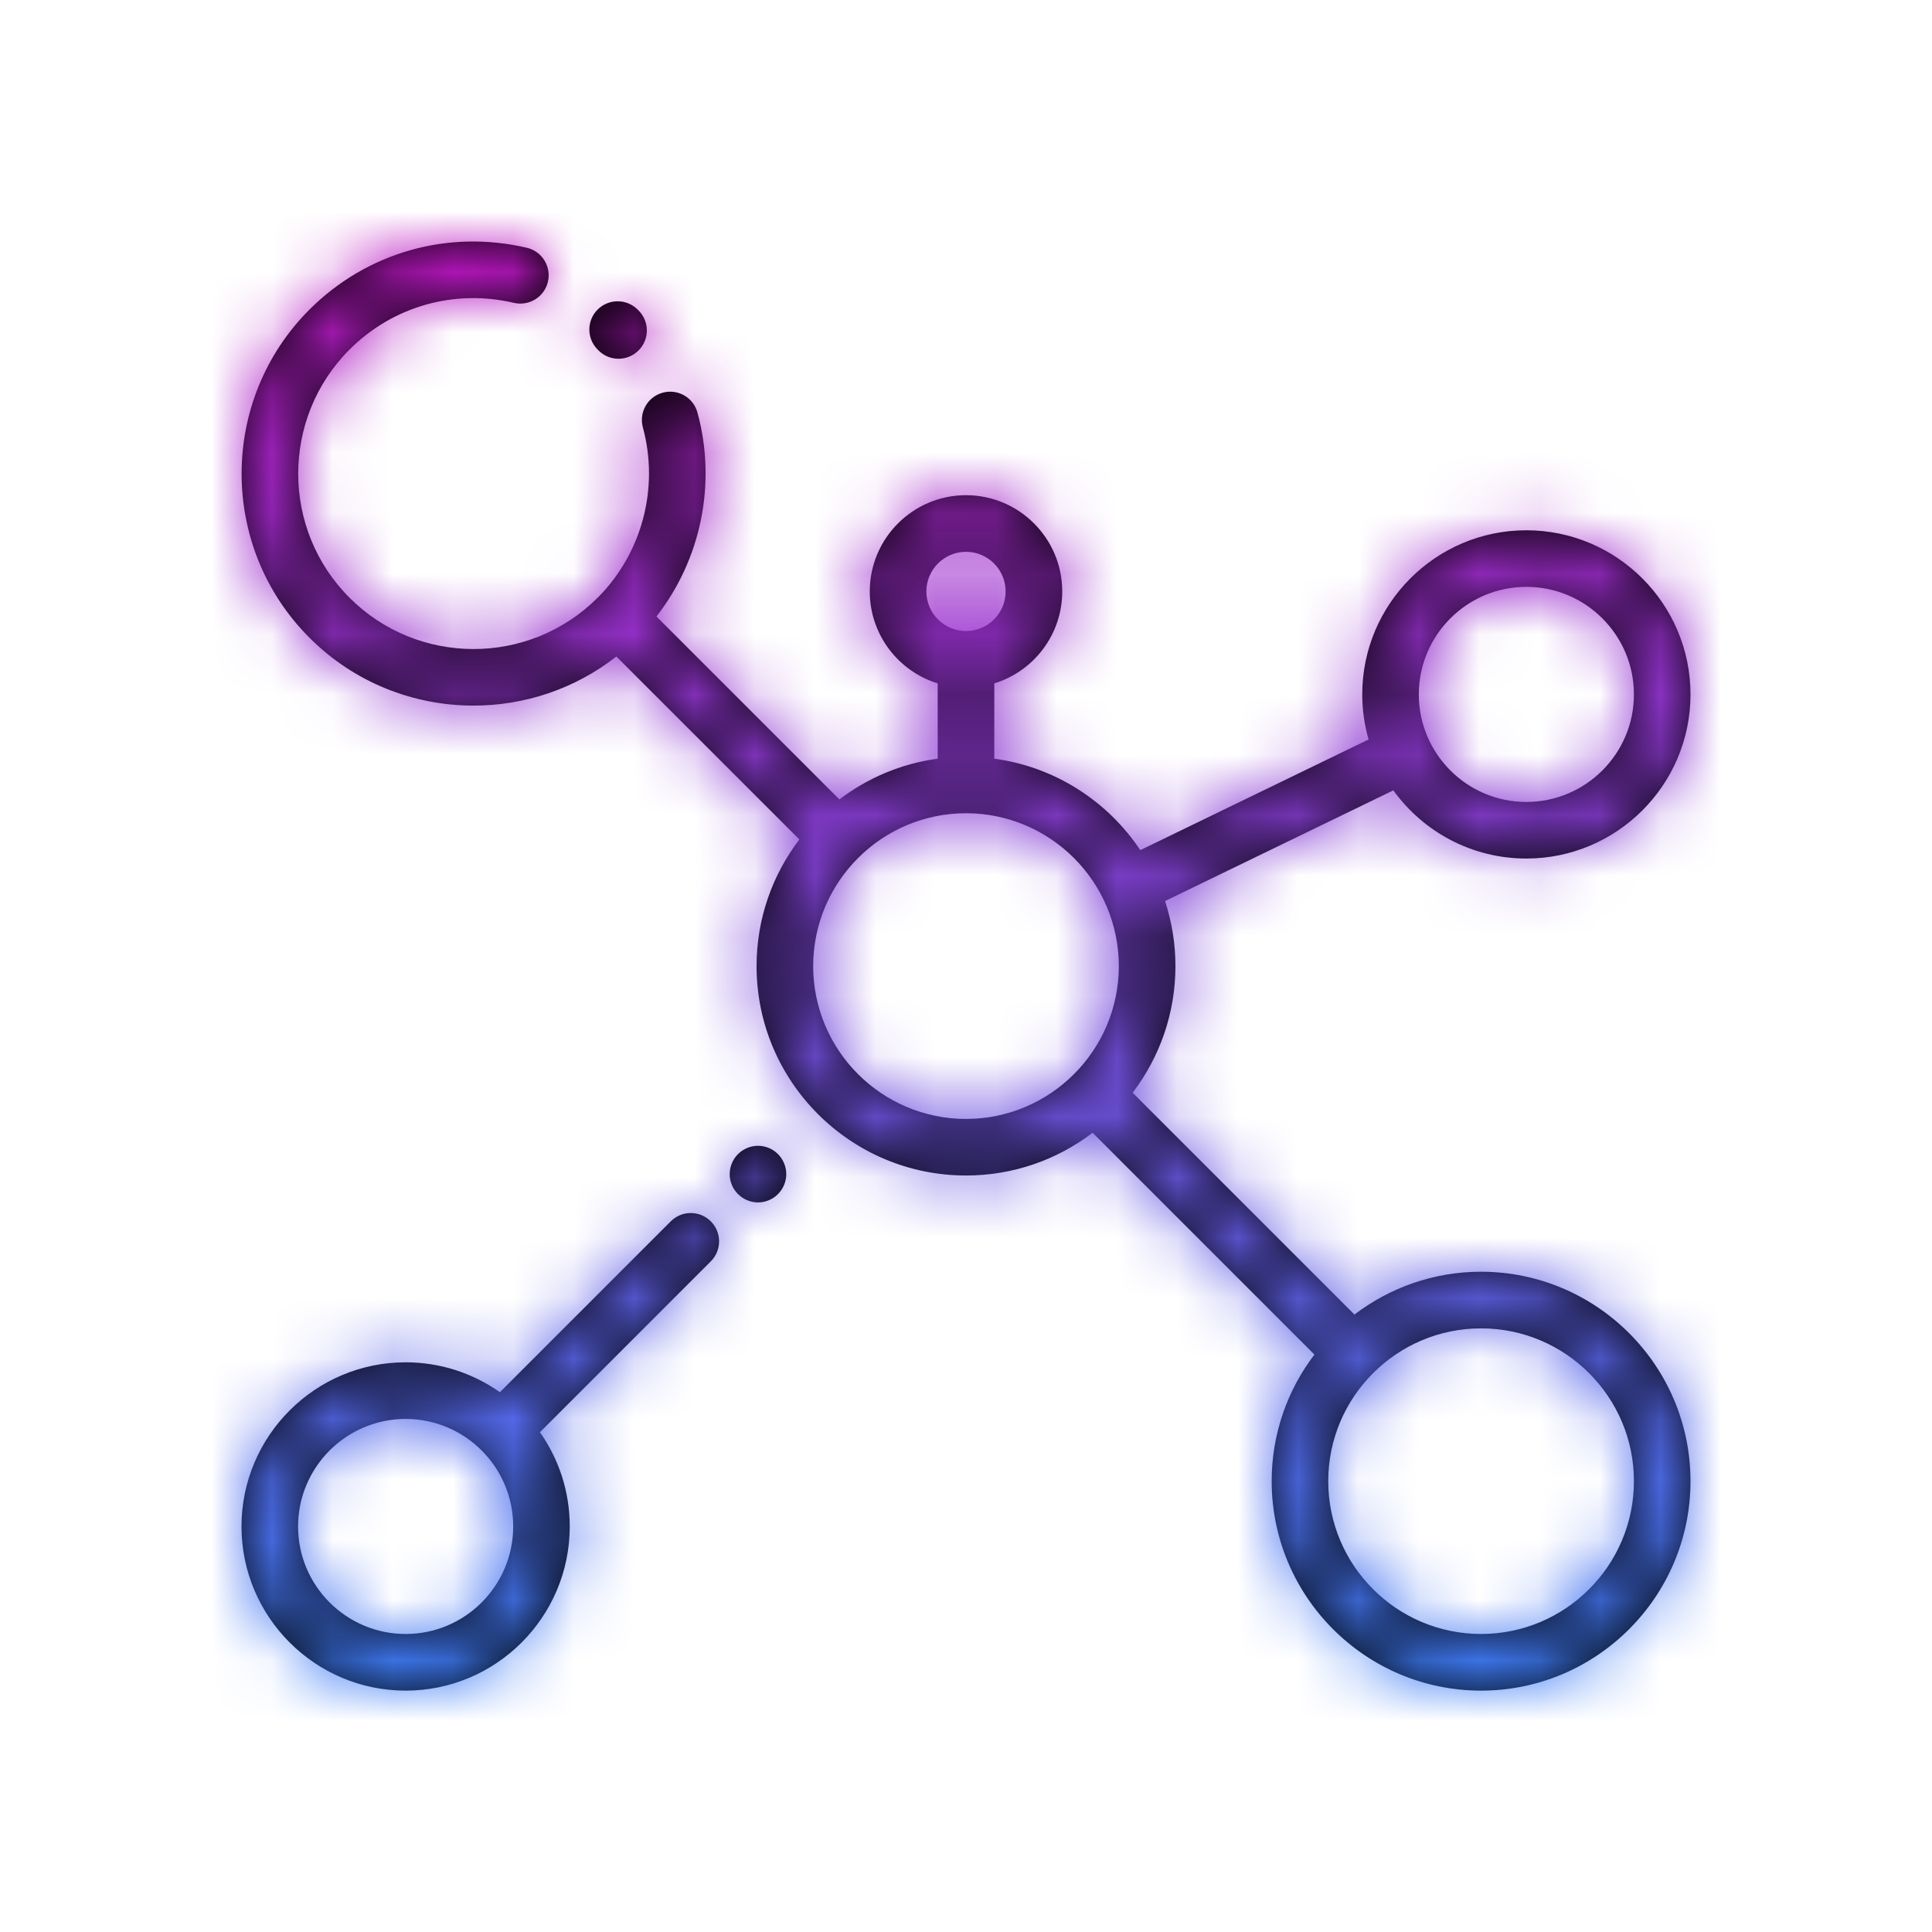 <?xml version="1.0" encoding="UTF-8"?>
<svg width="32px" height="32px" viewBox="0 0 32 32" version="1.1" xmlns="http://www.w3.org/2000/svg" xmlns:xlink="http://www.w3.org/1999/xlink">
    <!-- Generator: Sketch 59 (86127) - https://sketch.com -->
    <title>Icons / Share model</title>
    <desc>Created with Sketch.</desc>
    <defs>
        <path d="M24.531,21.064 C23.744,21.064 23.017,21.329 22.434,21.773 L18.76,18.099 C19.204,17.516 19.469,16.789 19.469,16.002 C19.469,15.626 19.408,15.264 19.297,14.924 L23.078,13.091 C23.572,13.775 24.375,14.22 25.281,14.22 C26.78,14.22 28,13.001 28,11.502 C28,10.003 26.78,8.783 25.281,8.783 C23.782,8.783 22.563,10.003 22.563,11.502 C22.563,11.761 22.6,12.011 22.668,12.248 L18.887,14.081 C18.347,13.272 17.476,12.702 16.469,12.566 L16.469,11.319 C17.12,11.119 17.594,10.512 17.594,9.796 C17.594,8.917 16.879,8.202 16,8.202 C15.121,8.202 14.406,8.917 14.406,9.796 C14.406,10.512 14.881,11.119 15.531,11.319 L15.531,12.566 C14.925,12.648 14.368,12.887 13.903,13.241 L10.873,10.211 C11.611,9.264 11.873,8.009 11.552,6.833 C11.484,6.583 11.227,6.436 10.977,6.504 C10.727,6.572 10.58,6.829 10.648,7.079 C10.92,8.08 10.636,9.156 9.908,9.892 C9.904,9.894 9.901,9.897 9.898,9.9 C9.896,9.903 9.893,9.905 9.891,9.908 C8.757,11.033 6.919,11.031 5.789,9.9 C4.656,8.767 4.656,6.924 5.789,5.79 C6.506,5.074 7.523,4.784 8.511,5.016 C8.763,5.075 9.016,4.919 9.075,4.667 C9.134,4.415 8.978,4.163 8.726,4.104 C7.419,3.797 6.074,4.18 5.126,5.127 C3.627,6.626 3.627,9.065 5.126,10.563 C5.875,11.313 6.859,11.687 7.844,11.687 C8.681,11.687 9.517,11.415 10.209,10.874 L13.24,13.904 C12.796,14.487 12.531,15.214 12.531,16.002 C12.531,17.914 14.087,19.47 16,19.47 C16.788,19.47 17.514,19.206 18.097,18.762 L21.771,22.436 C21.327,23.018 21.063,23.745 21.063,24.533 C21.063,26.446 22.619,28.002 24.531,28.002 C26.444,28.002 28,26.446 28,24.533 C28,22.62 26.444,21.064 24.531,21.064 Z M25.281,9.72 C26.263,9.72 27.063,10.519 27.063,11.502 C27.063,12.484 26.263,13.283 25.281,13.283 C24.299,13.283 23.5,12.484 23.5,11.502 C23.5,10.519 24.299,9.72 25.281,9.72 Z M15.344,9.796 C15.344,9.434 15.638,9.14 16,9.14 C16.362,9.14 16.656,9.434 16.656,9.796 C16.656,10.158 16.362,10.452 16,10.452 C15.638,10.452 15.344,10.158 15.344,9.796 Z M16,18.533 C14.604,18.533 13.469,17.397 13.469,16.002 C13.469,14.606 14.604,13.47 16,13.47 C17.396,13.47 18.531,14.606 18.531,16.002 C18.531,17.397 17.396,18.533 16,18.533 Z M11.11,20.229 C11.293,20.046 11.59,20.046 11.773,20.229 C11.956,20.412 11.956,20.709 11.773,20.892 L11.773,20.892 L8.943,23.722 C9.254,24.164 9.437,24.702 9.437,25.283 C9.437,26.782 8.218,28.002 6.719,28.002 C5.22,28.002 4,26.782 4,25.283 C4,23.784 5.22,22.564 6.719,22.564 C7.299,22.564 7.837,22.748 8.28,23.059 L8.28,23.059 Z M24.531,22.002 C25.927,22.002 27.063,23.137 27.063,24.533 C27.063,25.929 25.927,27.064 24.531,27.064 C23.136,27.064 22,25.929 22,24.533 C22,23.137 23.136,22.002 24.531,22.002 Z M6.719,23.502 C5.737,23.502 4.937,24.301 4.937,25.283 C4.937,26.265 5.737,27.064 6.719,27.064 C7.701,27.064 8.5,26.265 8.5,25.283 C8.5,24.301 7.701,23.502 6.719,23.502 Z M12.555,18.978 C12.678,18.978 12.799,19.028 12.886,19.116 C12.973,19.203 13.023,19.324 13.023,19.447 C13.023,19.57 12.973,19.691 12.886,19.778 C12.799,19.865 12.678,19.916 12.555,19.916 C12.432,19.916 12.311,19.865 12.223,19.778 C12.136,19.691 12.086,19.57 12.086,19.447 C12.086,19.324 12.136,19.203 12.223,19.116 C12.311,19.028 12.432,18.978 12.555,18.978 Z M9.898,5.128 C10.081,4.945 10.377,4.944 10.561,5.127 L10.561,5.127 L10.578,5.144 C10.76,5.327 10.759,5.624 10.575,5.806 C10.483,5.897 10.364,5.942 10.245,5.942 C10.124,5.942 10.003,5.896 9.912,5.803 L9.912,5.803 L9.9,5.791 C9.716,5.608 9.715,5.312 9.898,5.128 Z" id="path-1"></path>
        <linearGradient x1="50%" y1="0%" x2="50%" y2="100%" id="linearGradient-3">
            <stop stop-color="#D003B6" offset="0%"></stop>
            <stop stop-color="#278EFE" offset="100%"></stop>
        </linearGradient>
    </defs>
    <g id="Icons-/-Share-model" stroke="none" stroke-width="1" fill="none" fill-rule="evenodd">
        <mask id="mask-2" fill="white">
            <use xlink:href="#path-1"></use>
        </mask>
        <use id="network" fill="#000000" fill-rule="nonzero" xlink:href="#path-1"></use>
        <g id="Color-/-glomex-gradient-2" mask="url(#mask-2)" fill="url(#linearGradient-3)">
            <rect id="Rectangle" x="0" y="0" width="32" height="32"></rect>
        </g>
    </g>
</svg>